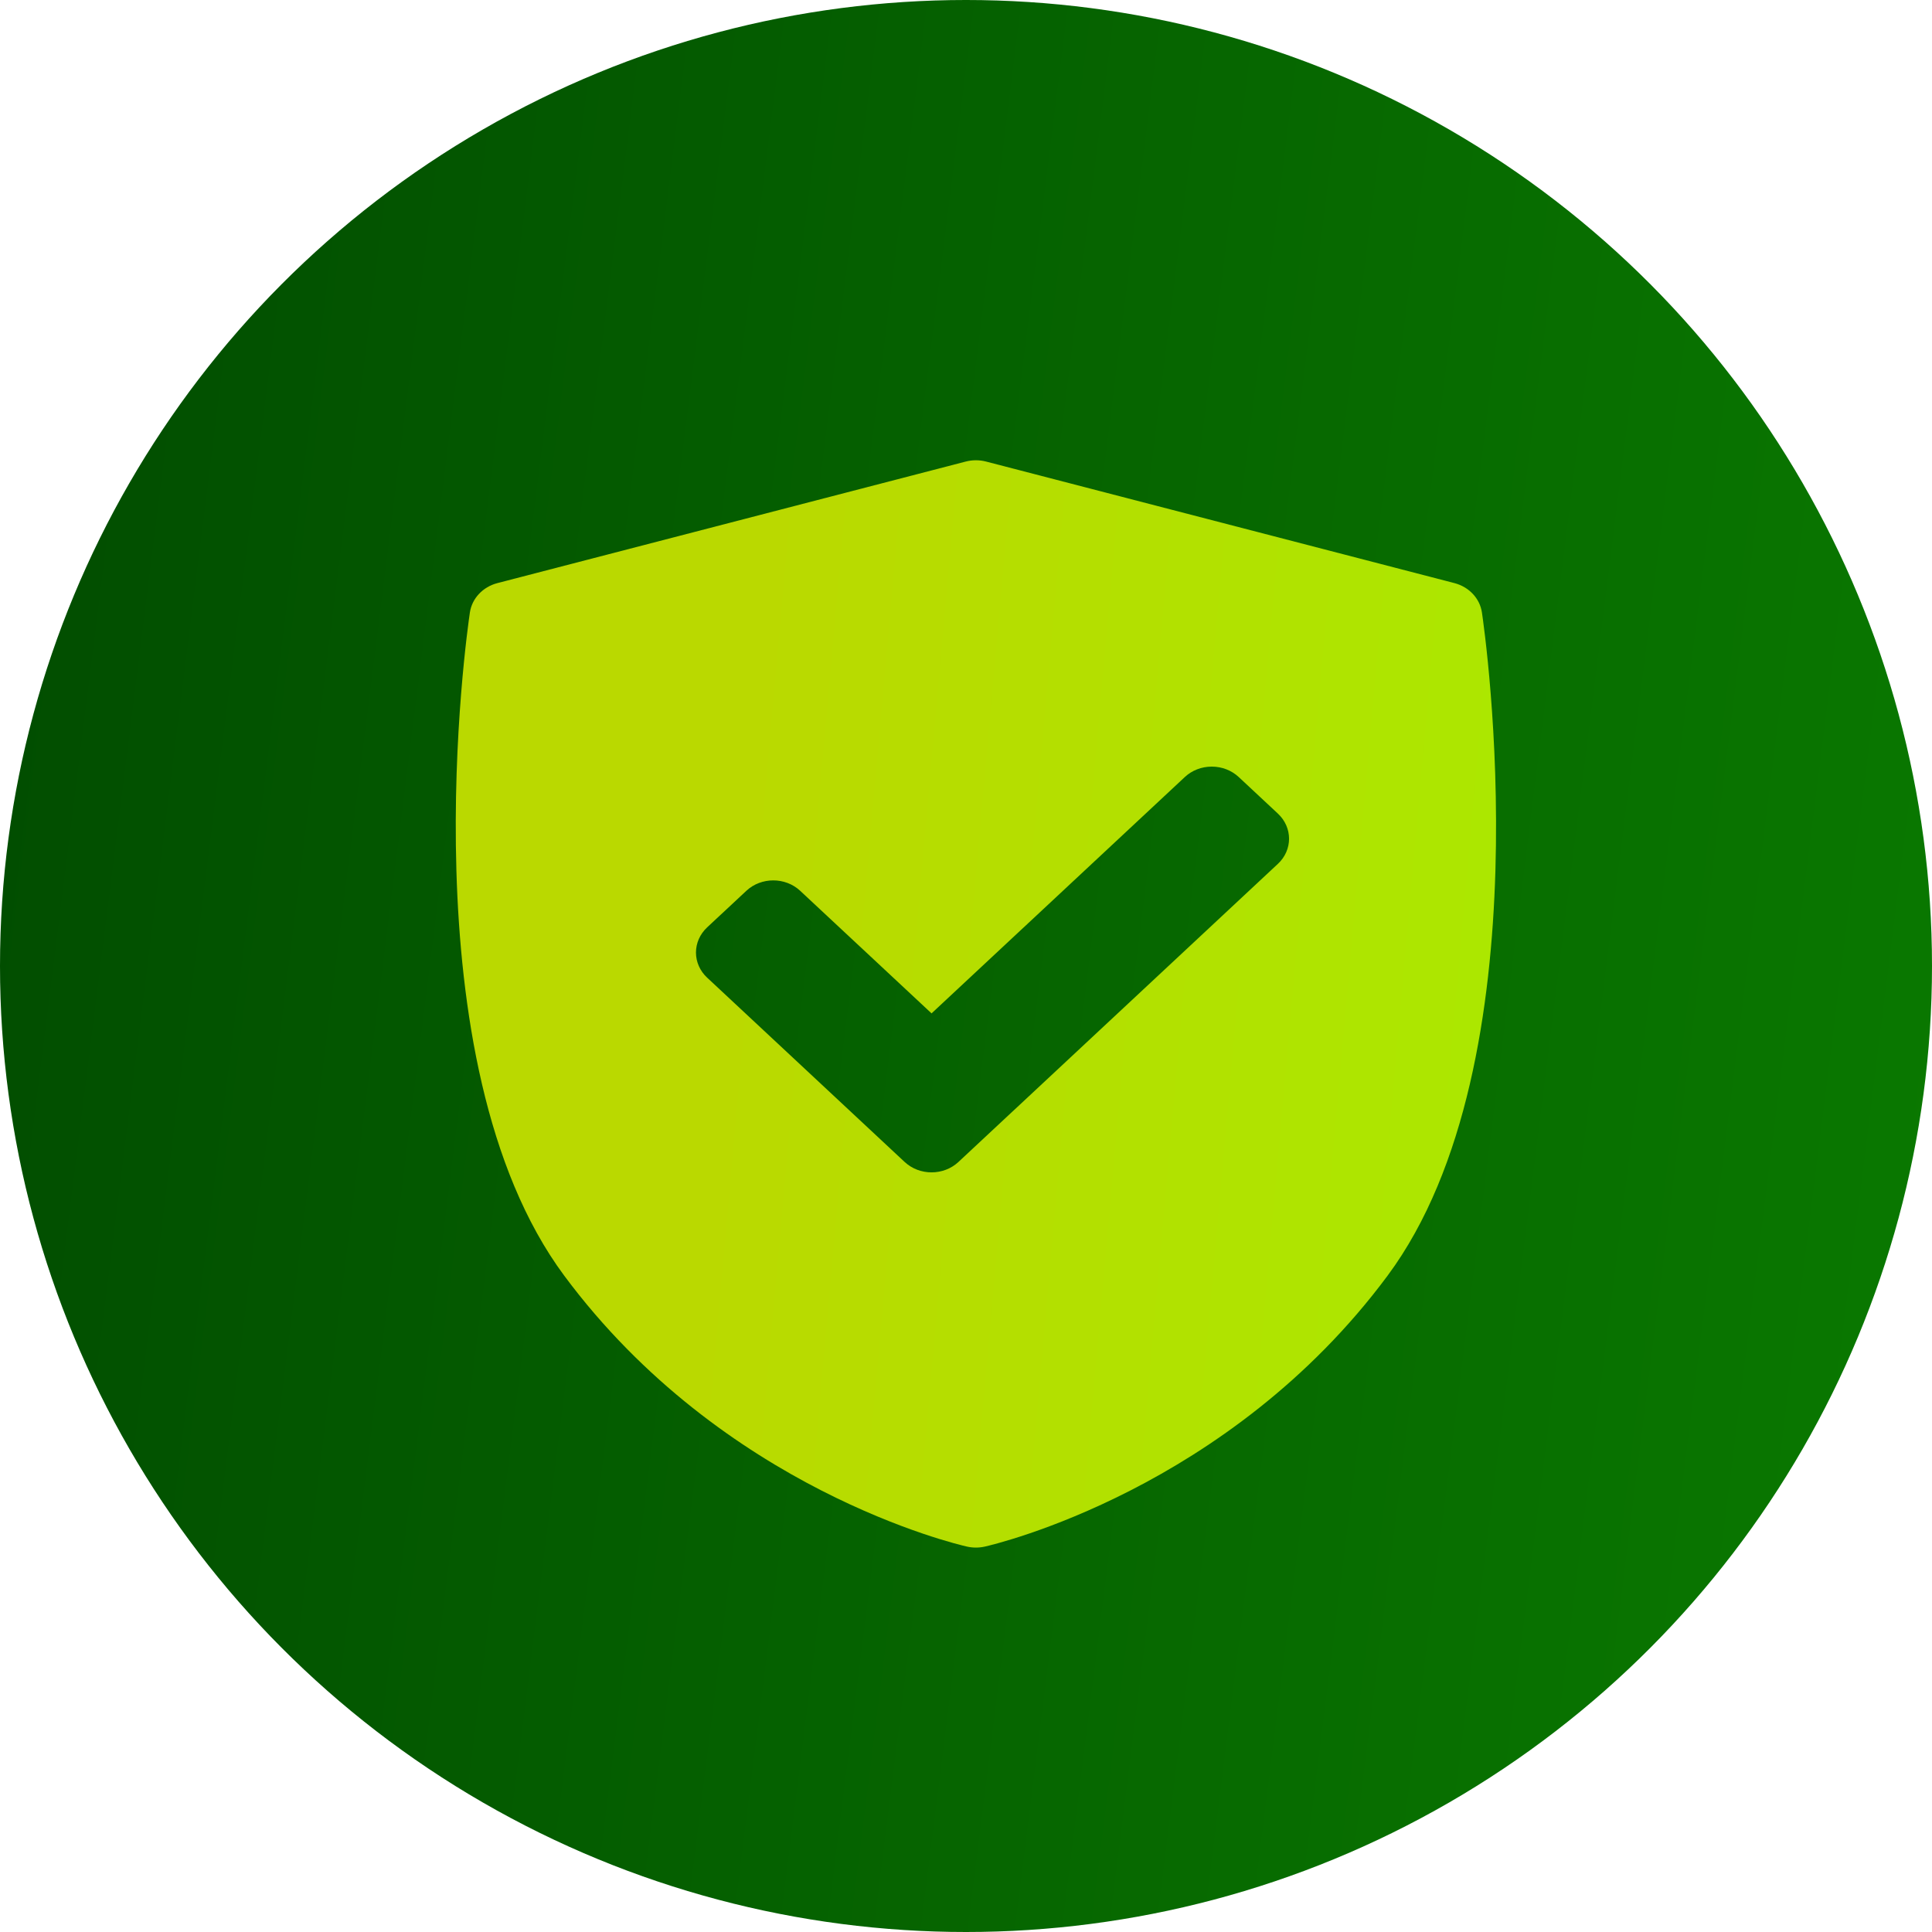 <svg xmlns="http://www.w3.org/2000/svg" width="117" height="117" viewBox="0 0 117 117" fill="none"><circle cx="58.5" cy="58.5" r="58.5" fill="url(#paint0_linear_51_41)"></circle><path d="M89.744 37.089C89.617 36.24 88.963 35.542 88.078 35.312L59.718 27.952C59.314 27.847 58.887 27.847 58.482 27.952L30.122 35.312C29.237 35.542 28.583 36.24 28.456 37.089C28.292 38.193 24.539 64.272 34.164 77.246C43.778 90.204 57.96 93.525 58.559 93.66C58.737 93.7 58.918 93.72 59.1 93.72C59.282 93.72 59.463 93.7 59.641 93.66C60.241 93.525 74.423 90.204 84.036 77.246C93.661 64.273 89.908 38.193 89.744 37.089ZM77.388 52.315L58.044 70.366C57.594 70.787 57.004 70.997 56.414 70.997C55.824 70.997 55.233 70.787 54.783 70.366L42.823 59.205C42.39 58.802 42.147 58.254 42.147 57.684C42.147 57.113 42.391 56.566 42.823 56.162L45.198 53.946C46.098 53.106 47.558 53.106 48.459 53.946L56.414 61.37L71.753 47.055C72.185 46.651 72.772 46.425 73.383 46.425C73.995 46.425 74.581 46.651 75.014 47.055L77.388 49.271C78.289 50.112 78.289 51.474 77.388 52.315Z" fill="url(#paint1_linear_51_41)"></path><defs><linearGradient id="paint0_linear_51_41" x1="5.20143e-07" y1="4.757" x2="129.055" y2="20.955" gradientUnits="userSpaceOnUse"><stop stop-color="#014C00"></stop><stop offset="1" stop-color="#0A7A00"></stop></linearGradient><linearGradient id="paint1_linear_51_41" x1="45.001" y1="44.417" x2="94.157" y2="48.807" gradientUnits="userSpaceOnUse"><stop stop-color="#BAD900"></stop><stop offset="1" stop-color="#ABE800"></stop></linearGradient></defs></svg>